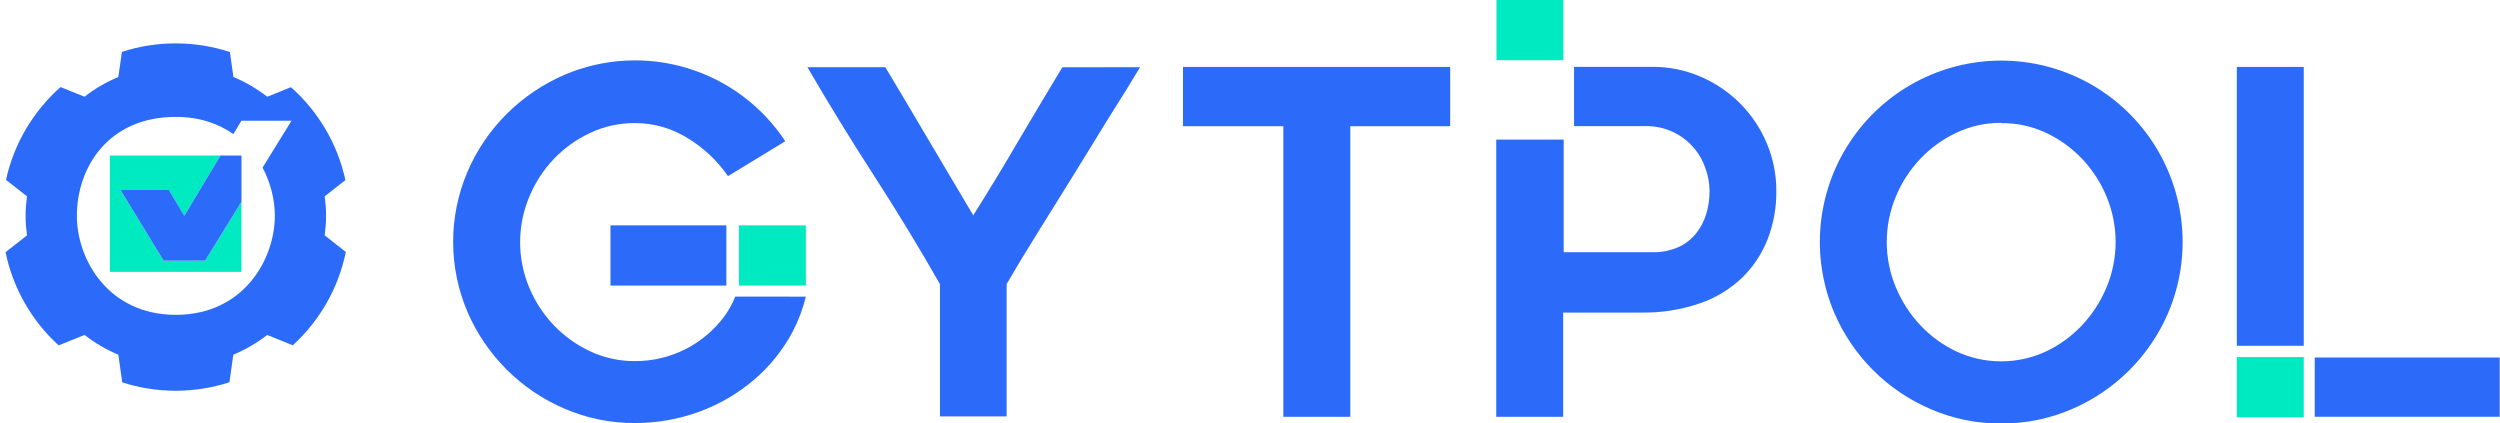 <?xml version="1.0" encoding="UTF-8"?>
<svg id="Layer_2" data-name="Layer 2" xmlns="http://www.w3.org/2000/svg" xmlns:xlink="http://www.w3.org/1999/xlink" viewBox="0 0 2292.99 388.43">
  <defs>
    <style>
      .cls-1 {
        clip-path: url(#clippath);
      }

      .cls-2 {
        fill: none;
      }

      .cls-2, .cls-3, .cls-4 {
        stroke-width: 0px;
      }

      .cls-3 {
        fill: #00eac1;
      }

      .cls-4 {
        fill: #2c6af9;
      }
    </style>
    <clipPath id="clippath">
      <rect class="cls-2" width="2292.99" height="388.43"/>
    </clipPath>
  </defs>
  <g id="Layer_1-2" data-name="Layer 1">
    <g>
      <g>
        <path class="cls-4" d="M317.21,231.11l-19.4-15.22c.73-5.88,1.29-11.85,1.29-17.91s-.55-12.04-1.29-17.92l18.99-14.86c-7.27-33.59-25.15-63.21-49.93-85.23l-21.71,8.76c-9.46-7.26-19.85-13.42-31.05-18.1l-3.24-22.9c-15.65-5.14-32.37-7.93-49.73-7.93s-33.81,2.74-49.34,7.81l-3.26,23.02c-11.21,4.69-21.6,10.75-31.05,18.1l-21.97-8.86c-24.8,21.98-42.68,51.57-50.01,85.12l19.23,15.08c-.73,5.88-1.29,11.85-1.29,17.92s.55,12.04,1.29,17.91l-19.65,15.4c6.89,33.55,24.33,63.25,48.69,85.49l23.69-9.56c9.46,7.26,19.85,13.42,31.05,18.1l3.59,25.37c15.44,4.99,31.91,7.7,49.01,7.7s33.78-2.74,49.31-7.79l3.57-25.27c11.21-4.69,21.6-10.75,31.05-18.1l23.5,9.48c24.36-22.27,41.79-52.02,48.64-85.6h.01ZM252.07,197.98c0,39.97-28.76,90.78-90.78,90.78s-90.78-50.81-90.78-90.78c0-44.38,28.76-90.78,90.78-90.78,21.53,0,39.05,6.13,52.75,15.8l7.35-12.24h45.96l-26.52,42.97c7.57,14.26,11.26,29.95,11.26,44.25h-.01Z"/>
        <polygon class="cls-3" points="188.1 239.11 150.07 239.11 110.45 174.15 154.82 174.15 169.08 197.92 202.26 142.63 100.79 142.63 100.79 249.38 221.47 249.38 221.47 185.05 188.1 239.11"/>
        <polygon class="cls-4" points="154.82 174.15 110.45 174.15 150.07 239.11 188.1 239.11 221.47 185.05 221.47 142.63 202.26 142.63 169.08 197.92 154.82 174.15"/>
      </g>
      <g class="cls-1">
        <path class="cls-4" d="M1835.23,388.43c-22.16.13-44.1-4.36-64.43-13.18-39.8-17-71.5-48.7-88.5-88.5-10.69-25.29-14.97-52.84-12.43-80.19,2.54-27.35,11.81-53.64,26.98-76.53,15.17-22.89,35.77-41.67,59.97-54.66,24.2-12.99,51.23-19.79,78.7-19.79s54.51,6.8,78.71,19.79c24.2,12.99,44.79,31.77,59.97,54.66,15.18,22.89,24.44,49.18,26.98,76.53,2.54,27.35-1.73,54.89-12.43,80.19-17.02,39.78-48.72,71.48-88.49,88.5-20.5,8.86-42.62,13.34-64.96,13.18h-.05ZM1835.48,112.67c-14.14-.1-28.13,2.97-40.93,8.98-12.45,5.85-23.7,13.96-33.19,23.92-9.6,10.11-17.23,21.92-22.53,34.81-5.48,13.17-8.3,27.29-8.3,41.55s2.82,28.38,8.3,41.55c5.37,12.88,13,24.68,22.53,34.86,9.45,10.06,20.71,18.24,33.19,24.12,12.82,5.91,26.77,8.98,40.9,8.98s28.06-3.06,40.89-8.98c12.51-5.87,23.8-14.06,33.27-24.12,9.54-10.18,17.18-21.98,22.53-34.86,5.48-13.17,8.3-27.29,8.3-41.55s-2.82-28.38-8.3-41.55c-5.29-12.88-12.93-24.66-22.51-34.76-9.51-9.97-20.79-18.08-33.27-23.92-12.8-5.94-26.76-8.94-40.87-8.78v-.25Z"/>
        <path class="cls-4" d="M1330.11,115.75h-91.64v266.53h-61.38V115.75h-92.05v-54.37h245.06v54.37Z"/>
        <path class="cls-4" d="M1045.67,61.62c-8.12,13.56-17.61,28.89-28.46,46l-32.54,52.87c-11.15,17.98-22.11,35.6-32.9,52.87-10.79,17.27-20.28,32.98-28.47,47.14v121.4h-61.17v-121.27c-18.98-33.32-39.16-66.51-60.53-99.57-21.36-33.06-41.71-66.2-61.04-99.45h71.46c13.15,21.93,26.6,44.58,40.34,67.93,13.75,23.35,27.18,46,40.31,67.96,6.42-10.19,13.2-21.15,20.33-32.87,7.13-11.72,14.14-23.49,21.01-35.3l20.82-35.06c6.85-11.55,13.37-22.39,19.53-32.54l71.3-.12Z"/>
        <path class="cls-4" d="M2112.98,61.38h-61.38v255.75h61.38V61.38Z"/>
        <path class="cls-4" d="M2292.72,327.91h-169.65v54.34h169.65v-54.34Z"/>
        <path class="cls-4" d="M666.22,206.7h-106.28v55.24h106.28v-55.24Z"/>
        <path class="cls-4" d="M674.42,272.03c-2.61,6.36-5.95,12.39-9.95,17.98-9.49,12.85-21.88,23.29-36.16,30.44-14.29,7.16-30.06,10.84-46.03,10.75-14.17.1-28.18-2.97-41-8.98-12.49-5.83-23.78-13.92-33.31-23.87-9.58-10.07-17.23-21.81-22.57-34.65-5.5-13.15-8.34-27.27-8.34-41.52s2.83-28.37,8.34-41.53c5.31-12.91,12.96-24.73,22.57-34.86,9.53-9.95,20.83-18.05,33.31-23.87,12.81-6.04,26.83-9.13,41-9.03,17.27-.05,34.2,4.82,48.81,14.03,14.5,8.84,26.97,20.63,36.6,34.62l52.59-32.01c-21.29-32.26-53.22-56.03-90.23-67.16-37.02-11.13-76.76-8.93-112.32,6.24-19.7,8.51-37.63,20.64-52.87,35.76-15.25,15.17-27.45,33.12-35.96,52.87-8.75,20.39-13.26,42.35-13.26,64.55s4.51,44.15,13.26,64.55c17.23,39.77,49.03,71.44,88.87,88.5,20.35,8.78,42.3,13.26,64.46,13.14,20.28.08,40.4-3.47,59.42-10.49,18.24-6.69,35.15-16.57,49.95-29.16,14.52-12.39,26.57-27.41,35.54-44.25,5.26-10.15,9.27-20.9,11.96-32.01l-64.68-.03Z"/>
        <path class="cls-4" d="M1620.27,130.89c-5.75-13.51-14.03-25.8-24.41-36.2-10.4-10.35-22.67-18.63-36.15-24.41-14.06-6.02-29.2-9.08-44.5-8.98h-71.5v54.37h65.07c12.01-.31,23.81,3.18,33.72,9.98,9.91,6.8,17.41,16.56,21.42,27.89,2.64,6.94,4.02,14.29,4.07,21.72.03,7.12-1,14.2-3.05,21.02-1.96,6.54-5.16,12.65-9.44,17.98-4.37,5.38-9.95,9.66-16.28,12.49-7.47,3.2-15.55,4.77-23.68,4.59h-81.34v-103.27h-61.86v254.2h61.38v-95.58h71.47c18.41.33,36.72-2.56,54.13-8.54,14.49-5,27.73-13.08,38.8-23.67,10.16-9.98,18.08-22.02,23.23-35.3,5.35-13.98,8.03-28.84,7.89-43.81.09-15.28-2.97-30.42-8.99-44.47Z"/>
        <path class="cls-3" d="M739.13,206.7h-61.38v55.24h61.38v-55.24Z"/>
        <path class="cls-3" d="M2112.98,327.5h-61.38v55.24h61.38v-55.24Z"/>
        <path class="cls-3" d="M1433.95,0h-61.37v55.24h61.37V0Z"/>
      </g>
    </g>
  </g>
</svg>